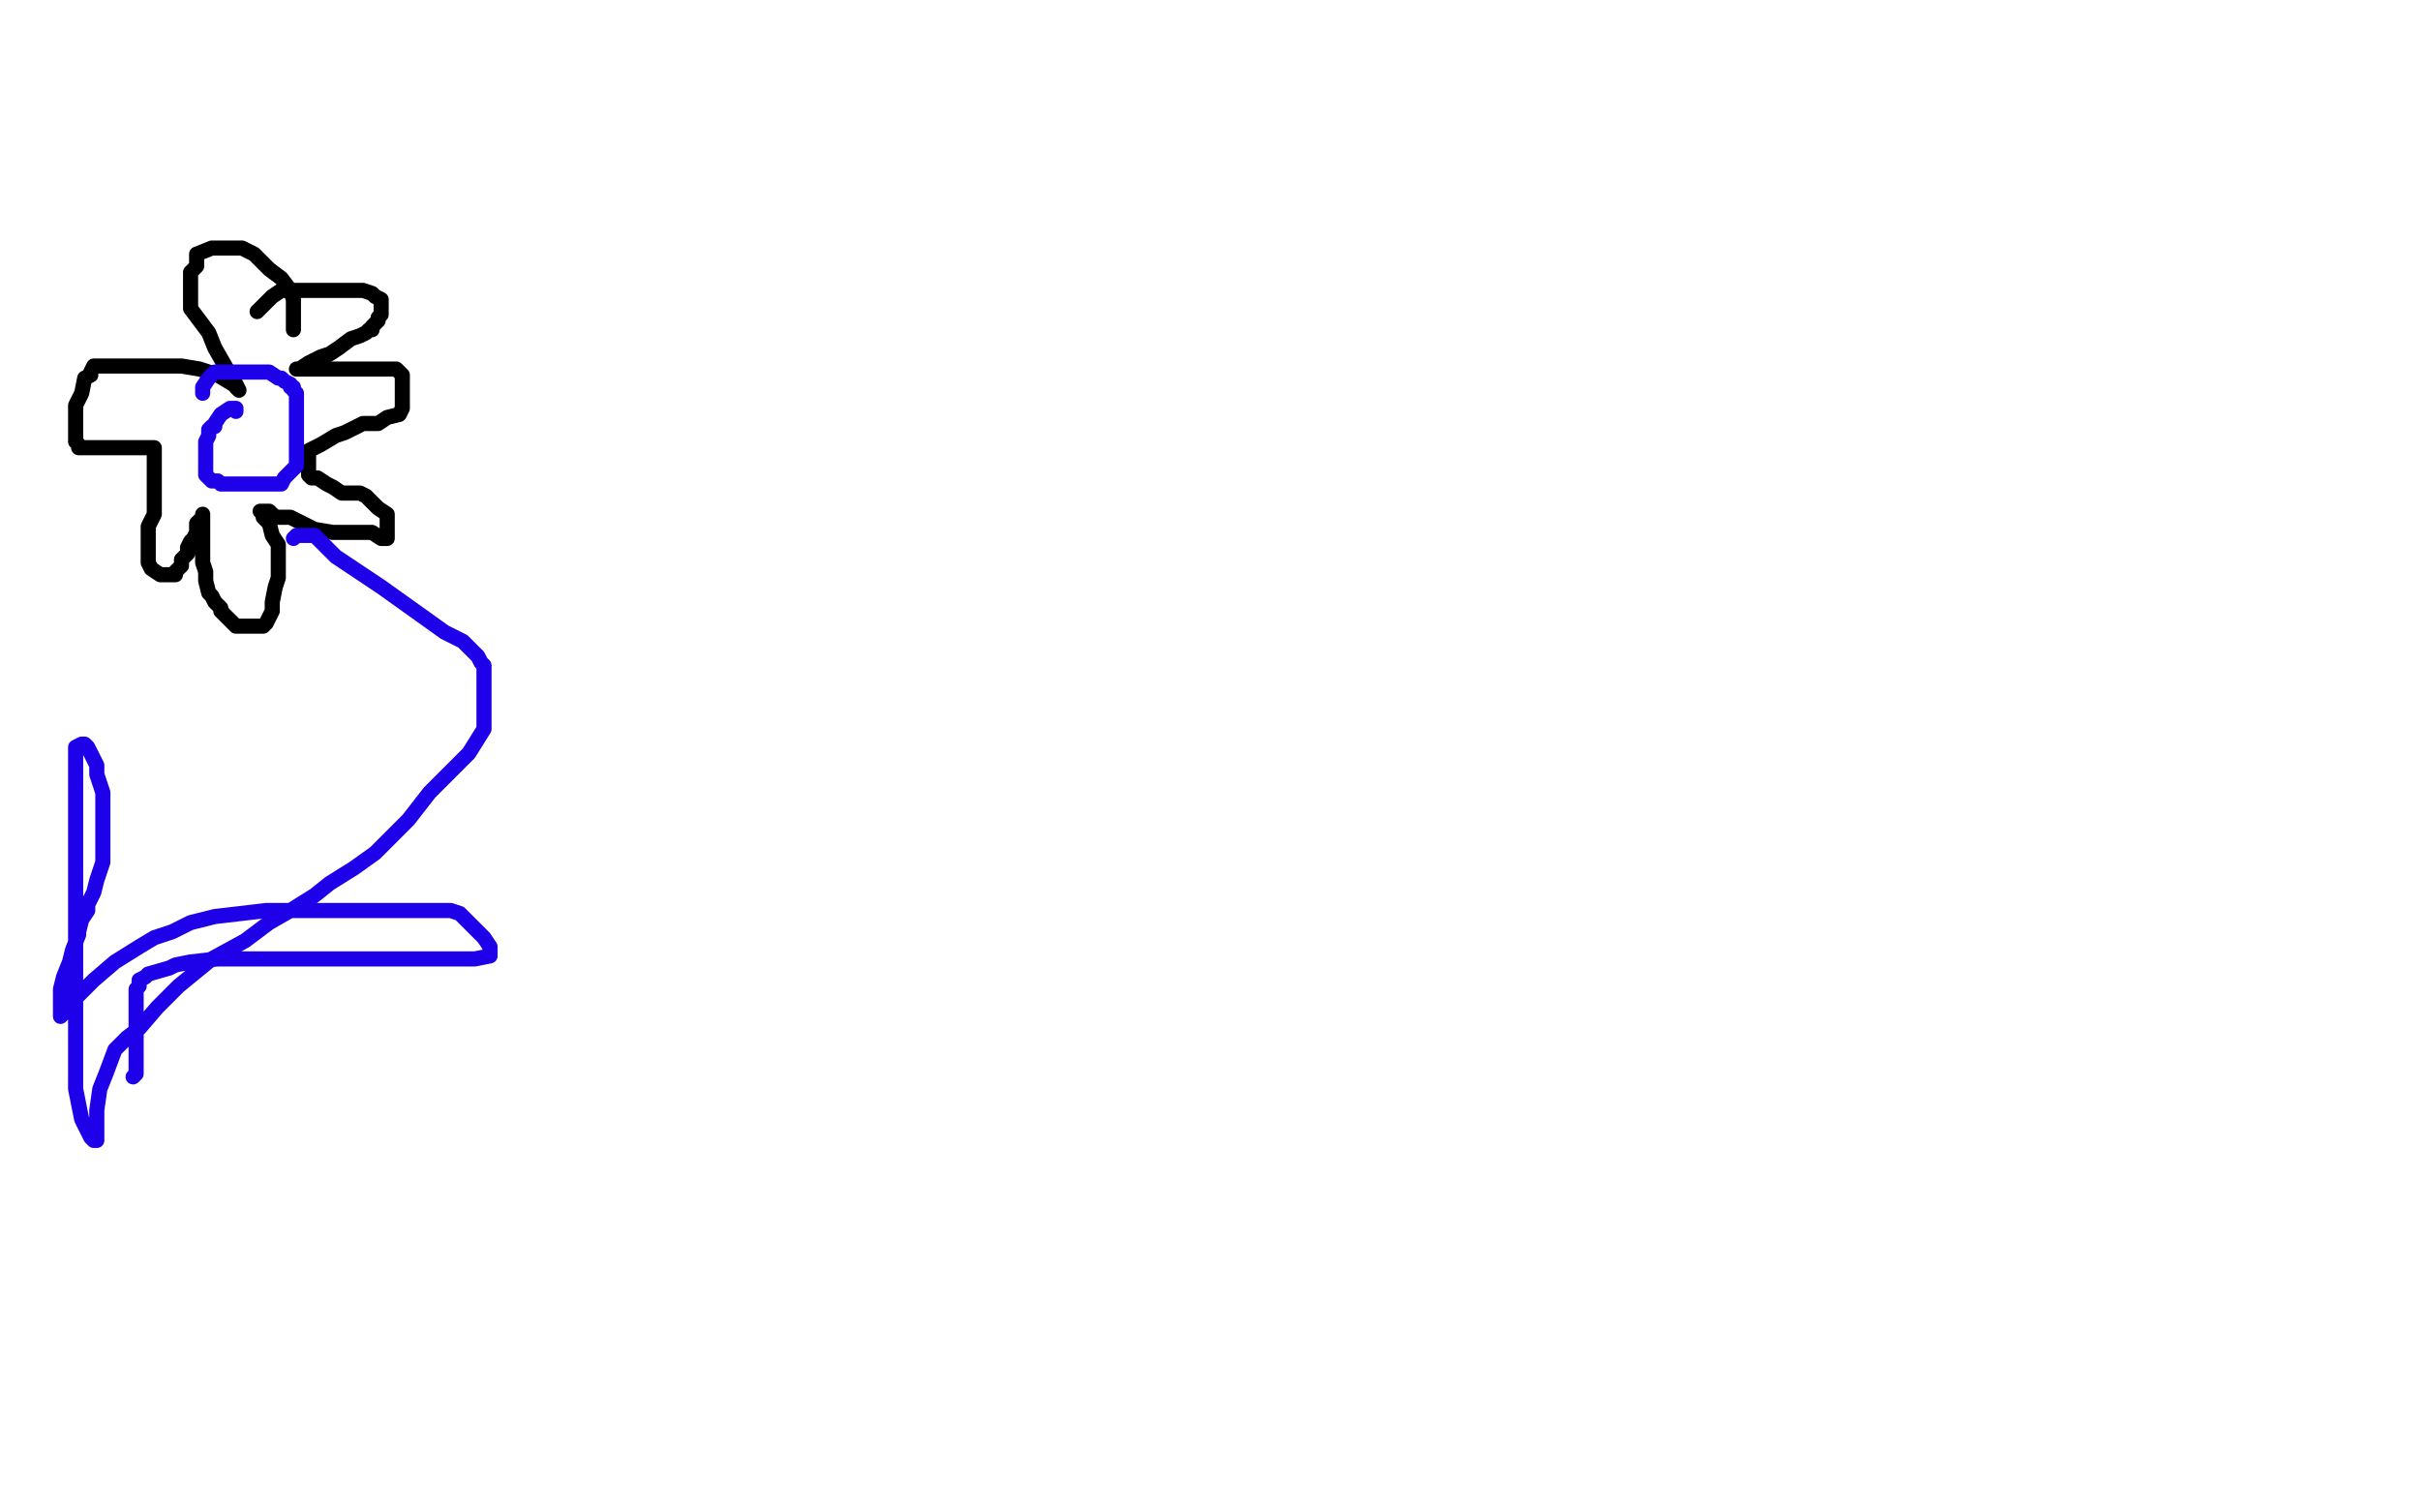 <?xml version="1.0" standalone="no"?>
<!DOCTYPE svg PUBLIC "-//W3C//DTD SVG 1.1//EN"
"http://www.w3.org/Graphics/SVG/1.1/DTD/svg11.dtd">

<svg width="800" height="500" version="1.1" xmlns="http://www.w3.org/2000/svg" xmlns:xlink="http://www.w3.org/1999/xlink" style="stroke-antialiasing: false"><desc>This SVG has been created on https://colorillo.com/</desc><rect x='0' y='0' width='800' height='500' style='fill: rgb(255,255,255); stroke-width:0' /><polyline points="97,109 97,107 97,107 97,106 97,106 97,103 97,103 97,99 97,99 96,96 96,96 93,92 93,92 89,89 89,89 86,86 84,84 80,82 77,82 76,82 73,82 71,82 70,82 65,84 65,85 65,88 63,90 63,93 63,96 63,98 63,99 63,102 66,106 69,110 71,115 75,122 77,125 78,128 79,129 78,127 77,127 72,124 66,122 60,121 54,121 45,121 41,121 35,121 34,121 32,121 31,121 30,123 30,124 28,125 27,130 26,132 25,134 25,137 25,139 25,142 25,143 25,144 25,146 26,147 26,148 28,148 29,148 30,148 32,148 33,148 34,148 37,148 38,148 42,148 45,148 48,148 49,148 50,148 51,148 51,150 51,152 51,155 51,157 51,159 51,161 51,162 51,165 51,167 51,170 49,174 49,177 49,179 49,181 49,183 49,185 49,186 50,188 53,190 54,190 56,190 58,190 58,189 60,187 60,185 62,183 62,181 63,179 64,178 65,176 65,174 65,173 66,172 67,172 67,170 67,171 67,173 67,176 67,179 67,183 67,186 68,189 68,192 69,196 70,197 71,199 73,201 73,202 76,205 78,207 79,207 82,207 83,207 85,207 87,207 88,206 90,202 90,199 91,194 92,191 92,190 92,186 92,185 92,184 92,182 92,180 90,177 89,173 87,171 87,169 86,169 87,169 89,169 91,171 96,171 104,175 110,176 114,176 121,176 123,176 126,178 127,178 128,178 128,177 128,176 128,174 128,170 125,168 123,166 121,164 119,163 116,163 113,163 110,161 108,160 105,158 104,158 103,158 102,157 102,155 102,151 102,149 106,147 111,144 114,143 120,140 125,140 128,138 132,137 133,135 133,134 133,132 133,131 133,130 133,129 133,126 133,124 131,122 130,122 125,122 121,122 117,122 110,122 105,122 100,122 98,122 99,122 102,120 106,118 109,117 112,115 116,112 119,111 121,110 122,109 123,109 123,108 125,106 125,105 126,104 126,102 126,101 126,99 124,98 123,97 120,96 119,96 117,96 114,96 109,96 103,96 99,96 96,96 93,96 90,98 89,99 87,101 85,103" style="fill: none; stroke: #000000; stroke-width: 5; stroke-linejoin: round; stroke-linecap: round; stroke-antialiasing: false; stroke-antialias: 0; opacity: 1.0"/>
<polyline points="78,136 78,135 78,135 77,135 77,135 76,135 76,135 73,137 73,137 71,140 71,141 70,141 69,142 69,144 68,146 68,147 68,149 68,150 68,151 68,153 68,154 68,155 68,157 70,159 71,159 72,159 73,160 75,160 78,160 81,160 83,160 84,160 87,160 89,160 91,160 93,160 94,158 95,157 98,154 98,150 98,149 98,147 98,146 98,145 98,144 98,141 98,138 98,137 98,136 98,134 98,133 98,132 98,130 97,129 97,128 96,128 96,127 94,126 93,125 92,125 89,123 88,123 83,123 81,123 77,123 75,123 73,123 71,123 70,124 69,125 67,128 67,129 67,130" style="fill: none; stroke: #1e00e9; stroke-width: 5; stroke-linejoin: round; stroke-linecap: round; stroke-antialiasing: false; stroke-antialias: 0; opacity: 1.0"/>
<polyline points="97,178 98,177 98,177 104,177 104,177 106,179 106,179 111,184 111,184 120,190 120,190 126,194 126,194 133,199 133,199 140,204 147,209 153,212 156,215 158,217 159,219 160,220 160,224 160,227 160,229 160,234 160,236 160,241 155,249 149,255 142,262 135,271 124,282 117,287 109,292 104,296 96,301 89,305 81,311 70,317 59,326 52,333 46,340 42,343 38,347 35,355 33,360 32,367 32,370 32,373 32,375 32,377 31,377 30,376 27,370 25,360 25,350 25,340 25,330 25,319 25,310 25,302 25,297 25,292 25,283 25,278 25,276 25,271 25,267 25,263 25,260 25,258 25,253 25,251 25,248 25,247 27,246 28,246 29,247 32,253 32,256 34,262 34,264 34,268 34,274 34,278 34,282 34,285 32,291 31,295 29,299 29,301 27,304 26,308 26,309 24,314 23,318 21,323 20,327 20,328 20,331 20,332 20,334 20,336 22,334 25,330 31,324 38,318 46,313 51,310 57,308 63,305 71,303 88,301 99,301 104,301 121,301 132,301 141,301 145,301 146,301 149,301 152,302 154,304 156,306 159,309 160,310 162,313 162,314 162,316 157,317 148,317 138,317 118,317 100,317 90,317 82,317 72,317 63,318 58,319 56,320 49,322 48,323 46,324 46,326 45,327 45,331 45,332 45,335 45,339 45,343 45,347 45,352 45,355 44,356" style="fill: none; stroke: #1e00e9; stroke-width: 5; stroke-linejoin: round; stroke-linecap: round; stroke-antialiasing: false; stroke-antialias: 0; opacity: 1.0"/>
</svg>
